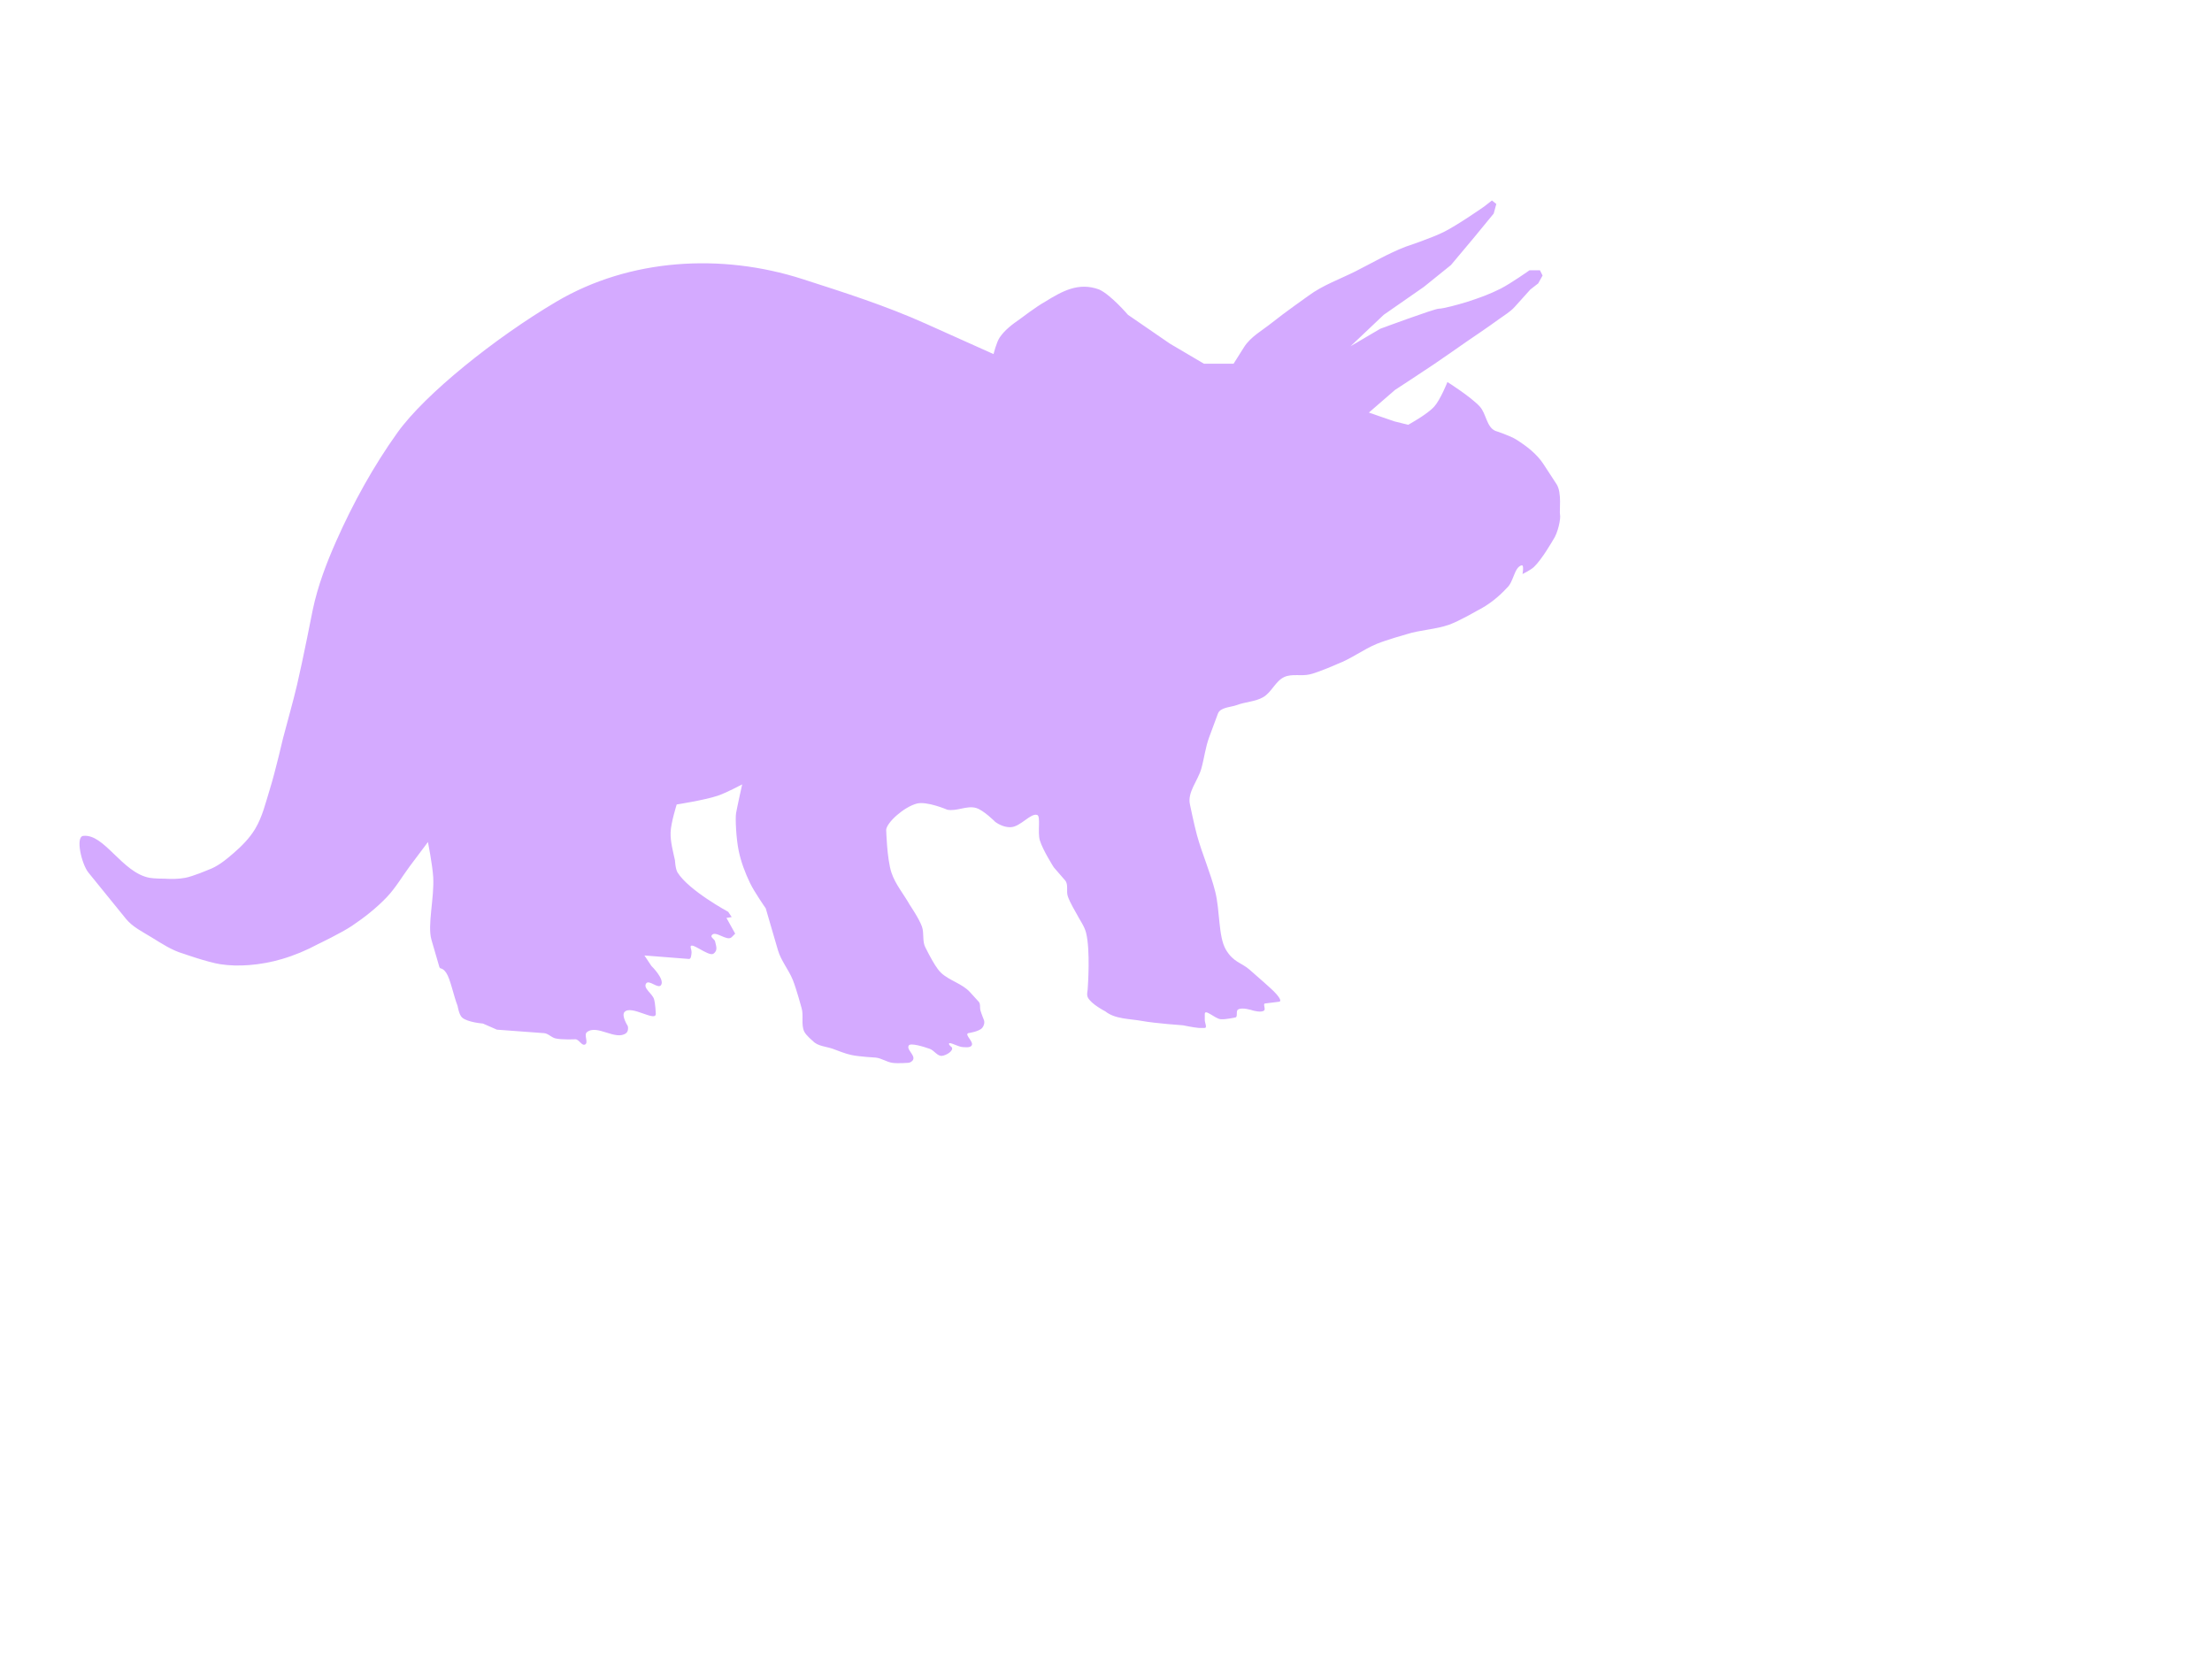 <?xml version="1.0"?><svg width="640" height="480" xmlns="http://www.w3.org/2000/svg">
 <g>
  <title>Layer 1</title>
  <g id="layer1">
   <path fill="#d4aaff" id="path2830" d="m123.821,243.616c0,0 1.309,6.703 1.515,10.102c0.367,6.052 -1.729,13.967 -0.505,18.183c1.224,4.216 2.273,7.829 2.273,7.829c0.249,0.859 0.829,-0.008 2.02,1.768c1.191,1.775 2.069,6.441 3.283,9.596c0,0 0.4,2.489 1.263,3.283c1.549,1.425 6.061,1.768 6.061,1.768l4.041,1.768l13.637,1.01c1.202,0.089 2.112,1.231 3.283,1.515c1.883,0.457 5.808,0.253 5.808,0.253c1.054,0.046 1.835,1.988 2.778,1.515c1.064,-0.534 -0.403,-2.766 0.505,-3.536c2.89,-2.451 8.352,2.551 11.364,0.253c0.552,-0.421 0.673,-1.347 0.505,-2.02c0,0 -1.88,-2.958 -1.01,-4.041c1.899,-2.363 9.467,3.261 9.091,0.253c0,0 -0.112,-2.742 -0.505,-4.041c-0.491,-1.621 -3.246,-3.159 -2.273,-4.546c0.828,-1.179 3.465,1.684 4.293,0.505c1.19,-1.695 -2.778,-5.556 -2.778,-5.556l-2.02,-3.03l12.879,1.01c0.639,0.05 0.681,-1.131 0.758,-1.768c0.061,-0.508 -0.253,-1.515 -0.253,-1.515c-0.373,-2.236 5.123,2.719 6.566,1.768c1.443,-0.952 0.728,-2.366 0.505,-3.536c-0.127,-0.667 -1.376,-1.196 -1.01,-1.768c1.047,-1.637 4.434,1.879 5.808,0.505l1.01,-1.01l-2.525,-4.546l1.515,-0.253l-1.01,-1.515c0,0 -11.359,-6.132 -14.647,-11.364c-0.641,-1.021 -0.758,-3.536 -0.758,-3.536c-0.571,-2.666 -1.345,-5.356 -1.263,-8.081c0.083,-2.756 1.768,-8.081 1.768,-8.081c0,0 8.032,-1.245 11.869,-2.525c2.465,-0.823 7.071,-3.283 7.071,-3.283c0,0 -1.515,6.819 -1.768,8.334c-0.253,1.515 0.023,7.306 0.758,10.859c0.668,3.233 1.857,6.367 3.283,9.344c1.241,2.591 4.546,7.324 4.546,7.324l3.536,12.122c0.896,3.072 3.097,5.619 4.293,8.586c1.055,2.617 2.525,8.081 2.525,8.081c0.682,2.183 -0.184,4.734 0.758,6.819c0.515,1.141 2.525,2.778 2.525,2.778c1.399,1.538 3.853,1.565 5.808,2.273c1.752,0.634 3.482,1.372 5.303,1.768c2.316,0.504 7.071,0.758 7.071,0.758c1.668,0.179 3.141,1.26 4.798,1.515c1.498,0.231 4.546,0 4.546,0c0.607,0 1.313,-0.438 1.515,-1.01c0.471,-1.33 -2.095,-2.901 -1.263,-4.041c0.542,-0.741 4.131,0.323 6.061,1.01c1.279,0.455 2.186,2.168 3.536,2.02c1.244,-0.137 3.529,-1.524 2.778,-2.525c0,0 -0.852,-0.6 -0.758,-1.01c0.143,-0.621 2.653,0.977 4.041,1.01c0.858,0.02 2.078,0.228 2.525,-0.505c0.638,-1.046 -2.158,-3.105 -1.01,-3.536c0,0 3.097,-0.429 4.041,-1.515c0.509,-0.586 0.77,-1.544 0.505,-2.273c0,0 -0.744,-1.829 -1.01,-2.778c-0.232,-0.827 0.072,-1.89 -0.505,-2.525l-2.525,-2.778c-2.246,-2.47 -5.888,-3.283 -8.334,-5.556c-0.703,-0.653 -1.24,-1.471 -1.768,-2.273c-1.056,-1.605 -2.778,-5.051 -2.778,-5.051c-0.987,-1.795 -0.331,-4.129 -1.01,-6.061c-0.799,-2.276 -3.536,-6.313 -3.536,-6.313c-1.75,-3.125 -4.18,-5.943 -5.303,-9.344c-1.303,-3.946 -1.515,-12.374 -1.515,-12.374c0.176,-2.126 5.093,-6.571 8.839,-7.576c2.902,-0.779 8.839,1.768 8.839,1.768c2.729,0.546 5.662,-1.285 8.334,-0.505c2.198,0.642 5.556,4.041 5.556,4.041c1.292,0.939 2.951,1.607 4.546,1.515c2.782,-0.16 5.722,-4.166 7.576,-3.536c1.076,0.366 0.056,4.972 0.758,7.324c0.839,2.814 4.041,7.829 4.041,7.829l3.283,3.788c1.006,1.161 0.283,3.085 0.758,4.546c0.582,1.79 2.525,5.051 2.525,5.051c0.926,1.852 2.27,3.549 2.778,5.556c1.281,5.062 0.505,15.657 0.505,15.657c0.033,1.01 -0.438,2.12 0,3.03c0.934,1.943 5.051,4.041 5.051,4.041c2.854,2.283 7.012,2.12 10.607,2.778c3.914,0.716 11.869,1.263 11.869,1.263c0,0 3.015,0.631 4.546,0.758c0.587,0.049 1.768,0 1.768,0c0.758,0 0,-1.515 0,-2.273c0,-0.589 0,-1.768 0,-1.768c0,-1.597 2.957,1.352 4.546,1.515c1.433,0.147 4.293,-0.505 4.293,-0.505c0.793,-0.093 0.096,-1.825 0.758,-2.273c1.187,-0.804 4.293,0.253 4.293,0.253c0,0 2.463,0.724 3.283,0c0.509,-0.449 -0.421,-1.936 0.253,-2.02l4.041,-0.505c1.121,-0.14 -0.505,-2.02 -1.515,-3.03c-1.01,-1.01 -4.69,-4.237 -7.071,-6.313c-2.25,-1.962 -4.664,-2.068 -6.818,-5.808c-2.154,-3.74 -1.654,-11.191 -3.031,-16.668c-1.401,-5.577 -3.777,-10.871 -5.303,-16.415c-0.802,-2.914 -2.02,-8.839 -2.02,-8.839c-0.807,-3.53 2.296,-6.87 3.283,-10.354c0.851,-3.005 1.188,-6.162 2.273,-9.091l2.525,-6.819c0.707,-1.908 3.651,-1.811 5.556,-2.525c2.468,-0.926 5.298,-0.945 7.576,-2.273c2.417,-1.409 3.522,-4.633 6.061,-5.808c2.227,-1.031 4.935,-0.196 7.324,-0.758c2.801,-0.659 8.081,-3.03 8.081,-3.03c3.983,-1.494 7.434,-4.18 11.364,-5.808c2.779,-1.151 8.586,-2.778 8.586,-2.778c4.022,-1.301 8.392,-1.359 12.374,-2.778c2.837,-1.011 8.081,-4.041 8.081,-4.041c3.223,-1.611 6.155,-3.907 8.586,-6.566c2.044,-1.777 2.103,-5.984 4.293,-6.566c0.765,-0.203 0.253,2.525 0.253,2.525c0,0 2.345,-1.142 3.283,-2.02c2.336,-2.187 5.556,-7.829 5.556,-7.829c1.466,-2.065 2.273,-6.313 2.02,-7.324c-0.252,-1.01 0.61,-6.355 -1.01,-8.839l-3.788,-5.808c-1.921,-2.945 -4.858,-5.189 -7.829,-7.071c-1.849,-1.171 -6.061,-2.525 -6.061,-2.525c-2.587,-1.078 -2.642,-5.015 -4.546,-7.071c-2.654,-2.865 -9.344,-7.071 -9.344,-7.071c0,0 -2.013,5.071 -3.788,7.071c-2.046,2.305 -7.576,5.303 -7.576,5.303l-4.041,-1.01l-7.324,-2.525l7.576,-6.566c0,0 7.436,-4.84 11.112,-7.324c3.309,-2.235 6.569,-4.541 9.849,-6.819c0,0 6.119,-4.128 9.091,-6.313c1.547,-1.137 3.262,-2.109 4.546,-3.536l4.546,-5.051l2.273,-1.768l1.263,-2.273l-0.758,-1.515l-3.03,0c0,0 -5.4,3.808 -8.334,5.303c-3.064,1.562 -6.318,2.749 -9.596,3.788c-2.725,0.864 -7.071,2.02 -8.334,2.02c-1.263,0 -16.92,5.808 -16.92,5.808l-8.586,5.051l9.596,-9.091l11.617,-8.081l7.829,-6.313l6.566,-7.829l5.808,-7.071l0.758,-2.778l-1.263,-1.01l-2.273,1.768c0,0 -7.527,5.268 -11.617,7.324c-3.548,1.783 -11.112,4.293 -11.112,4.293c-4.987,1.927 -9.622,4.662 -14.395,7.071c-4.571,2.307 -9.517,4.03 -13.637,7.071c0,0 -7.182,5.075 -10.607,7.829c-2.789,2.243 -6.17,4.045 -8.081,7.071l-3.03,4.798l-8.586,0l-9.849,-5.808l-12.122,-8.334c0,0 -4.965,-5.798 -8.334,-7.324c-5.971,-2.199 -10.647,0.455 -15.657,3.536c-2.592,1.441 -7.324,5.051 -7.324,5.051c-2.158,1.488 -4.346,3.128 -5.808,5.303c-0.951,1.415 -1.768,4.798 -1.768,4.798c0,0 -13.132,-5.895 -19.698,-8.839c-11.573,-5.189 -23.574,-9.011 -35.608,-12.879c-23.408,-7.524 -49.969,-5.991 -71.216,6.566c-17.683,10.451 -37.982,26.723 -45.962,37.881c-6.944,9.709 -12.826,20.381 -17.678,31.315c-2.85,6.424 -5.379,13.072 -6.819,19.951c0,0 -2.849,14.519 -4.546,21.718c-1.218,5.167 -2.711,10.265 -4.041,15.405c0,0 -2.281,9.835 -3.788,14.647c-1.234,3.94 -2.166,8.079 -4.293,11.617c-1.628,2.708 -3.919,5.009 -6.313,7.071c-2.211,1.904 -4.566,3.844 -7.324,4.798c0,0 -4.29,1.841 -6.566,2.273c-1.987,0.377 -4.042,0.371 -6.061,0.253c0,0 -2.884,0.01 -4.293,-0.253c-7.946,-1.479 -13.109,-12.865 -19.193,-12.122c-2.302,0.281 -0.456,8.177 1.515,10.607l10.859,13.385c1.899,2.341 4.755,3.726 7.324,5.303c2.984,1.832 5.977,3.836 9.344,4.798c0,0 6.973,2.465 10.607,3.03c2.746,0.427 5.563,0.463 8.334,0.253c3.243,-0.247 6.477,-0.845 9.596,-1.768c3.583,-1.06 7.064,-2.522 10.354,-4.293c0,0 6.755,-3.223 9.849,-5.303c3.623,-2.435 7.094,-5.17 10.102,-8.334c2.528,-2.66 4.587,-6.188 6.566,-8.839c1.979,-2.651 5.303,-7.071 5.303,-7.071z"/>
  </g>
 </g>
</svg>
